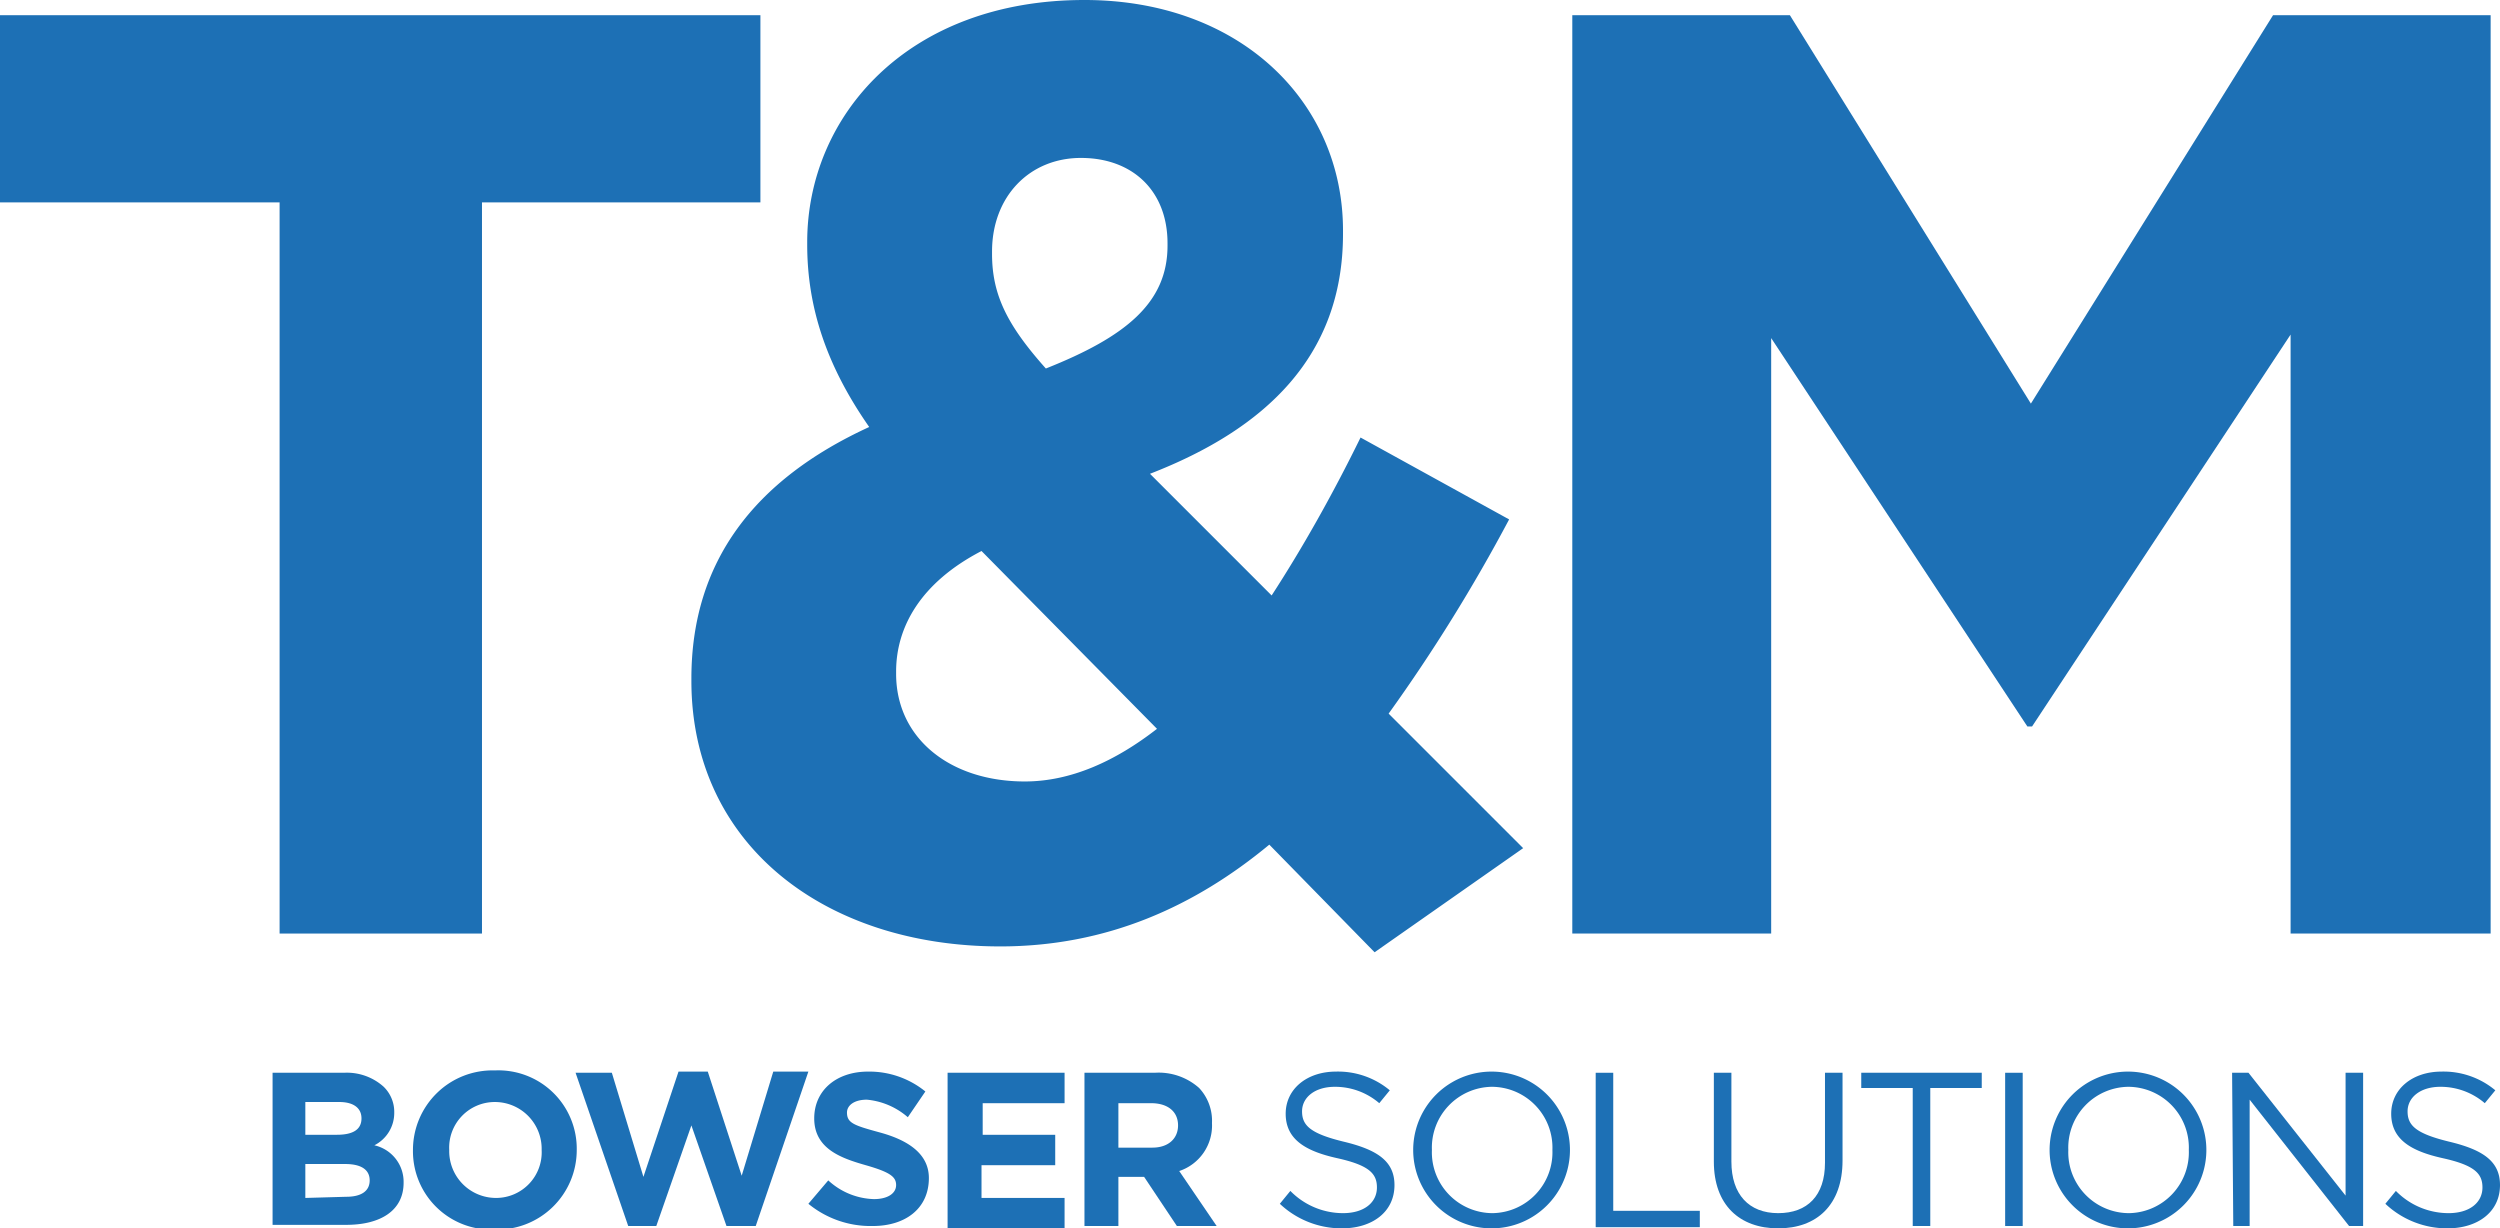 <svg xmlns="http://www.w3.org/2000/svg" width="213.7" height="105" viewBox="0 0 213.7 105">
  <defs>
    <style>
      .cls-1 {
        fill: #1d70b5;
      }
    </style>
  </defs>
  <title>T&amp;amp;M_LOGO_BLU</title>
  <g id="Layer_2" data-name="Layer 2">
    <g id="Layer_1-2" data-name="Layer 1">
      <g>
        <g>
          <path class="cls-1" d="M23.9,17.3H0V1.3H65V17.3H41.2V79.8H23.9Z"/>
          <path class="cls-1" d="M108.5,72.2c-6.4,5.3-13.9,8.7-23,8.7-15,0-26.4-8.7-26.4-22.7v-.2c0-10,5.4-17,15.2-21.5C70.6,31.2,69,26.2,69,20.9v-.2C69,9.9,77.6,0,92.7,0c13.3,0,22.1,8.7,22.1,19.7V20c0,10.5-6.7,16.7-16.5,20.5l10.4,10.4c2.6-4,5.2-8.6,7.6-13.5l12.7,7A144.7,144.7,0,0,1,118.7,61l11.5,11.5-12.7,8.9Zm-9.6-9.9-15-15.2c-5.2,2.7-7.3,6.5-7.3,10.3v.2c0,5.5,4.6,9.2,11,9.2C91.5,66.8,95.3,65.1,98.9,62.3ZM99.8,21v-.2c0-4.5-3-7.3-7.4-7.3s-7.6,3.3-7.6,8v.2c0,3.5,1.3,6.1,4.6,9.8C96.2,28.8,99.8,25.9,99.8,21Z"/>
          <path class="cls-1" d="M134.4,1.3h18.6l20.6,33.2L194.3,1.3h18.6V79.8H195.8V28.6L173.7,62.1h-.4L151.4,28.9V79.8H134.4Z"/>
        </g>
        <g>
          <path class="cls-1" d="M23.3,91.7h6.1a4.7,4.7,0,0,1,3.4,1.2,3,3,0,0,1,.9,2.2h0A3.1,3.1,0,0,1,32,97.9a3.2,3.2,0,0,1,2.5,3.2h0c0,2.4-2,3.6-4.9,3.6H23.3ZM28.8,97c1.3,0,2.1-.4,2.1-1.4h0c0-.9-.7-1.4-1.9-1.4H26.1V97Zm.8,5.3c1.3,0,2-.5,2-1.4h0c0-.9-.7-1.4-2.1-1.4H26.1v2.9Z"/>
          <path class="cls-1" d="M35.3,98.3h0a6.8,6.8,0,0,1,7-6.8,6.7,6.7,0,0,1,7,6.8h0a6.8,6.8,0,0,1-7,6.8A6.7,6.7,0,0,1,35.3,98.3Zm11,0h0a4,4,0,0,0-4-4.1,3.9,3.9,0,0,0-3.9,4.1h0a4,4,0,0,0,4,4.1A3.9,3.9,0,0,0,46.3,98.3Z"/>
          <path class="cls-1" d="M49.2,91.7h3.1l2.7,8.9L58,91.6h2.5l2.9,8.9,2.7-8.9h3l-4.5,13.2H62.1l-3-8.6-3,8.6H53.7Z"/>
          <path class="cls-1" d="M69.1,102.9l1.7-2a6,6,0,0,0,3.9,1.6c1.2,0,1.9-.5,1.9-1.2h0c0-.7-.5-1.1-2.6-1.7s-4.4-1.4-4.4-4h0c0-2.4,1.9-4,4.6-4a7.6,7.6,0,0,1,4.9,1.7l-1.5,2.2A6.2,6.2,0,0,0,74.1,94c-1.1,0-1.7.5-1.7,1.1h0c0,.9.6,1.1,2.8,1.7s4.2,1.7,4.2,3.9h0c0,2.6-2,4.1-4.8,4.1A8.4,8.4,0,0,1,69.1,102.9Z"/>
          <path class="cls-1" d="M81,91.7H91v2.6h-7v2.7h6.2v2.6H83.9v2.8h7.1v2.6H81Z"/>
          <path class="cls-1" d="M92.7,91.7h6a5.2,5.2,0,0,1,3.8,1.3,4.1,4.1,0,0,1,1.1,3h0a4.1,4.1,0,0,1-2.8,4.1l3.2,4.7h-3.4l-2.8-4.2H95.6v4.2H92.7Zm5.8,6.4c1.4,0,2.2-.8,2.2-1.9h0c0-1.2-.9-1.9-2.3-1.9H95.6v3.8Z"/>
          <path class="cls-1" d="M109.4,102.9l.9-1.1a6.3,6.3,0,0,0,4.5,1.9c1.8,0,2.9-.9,2.9-2.2h0c0-1.2-.7-1.9-3.4-2.5s-4.4-1.6-4.4-3.8h0c0-2.1,1.8-3.6,4.3-3.6a6.9,6.9,0,0,1,4.6,1.6l-.9,1.1a5.8,5.8,0,0,0-3.8-1.4c-1.7,0-2.8.9-2.8,2.1h0c0,1.2.7,1.9,3.6,2.6s4.3,1.7,4.3,3.7h0c0,2.3-1.9,3.7-4.5,3.7A7.7,7.7,0,0,1,109.4,102.9Z"/>
          <path class="cls-1" d="M120.8,98.3h0a6.7,6.7,0,1,1,13.4,0h0a6.7,6.7,0,1,1-13.4,0Zm11.9,0h0a5.2,5.2,0,0,0-5.2-5.4,5.2,5.2,0,0,0-5.1,5.4h0a5.2,5.2,0,0,0,5.2,5.4A5.2,5.2,0,0,0,132.7,98.3Z"/>
          <path class="cls-1" d="M136.4,91.7h1.5v11.8h7.4v1.4h-8.9Z"/>
          <path class="cls-1" d="M146.5,99.3V91.7H148v7.6c0,2.8,1.5,4.4,4,4.4s4-1.5,4-4.3V91.7h1.5v7.5c0,3.8-2.2,5.8-5.5,5.8S146.5,103,146.5,99.3Z"/>
          <path class="cls-1" d="M163.5,93h-4.4V91.7h10.3V93H165v11.8h-1.5Z"/>
          <path class="cls-1" d="M171.4,91.7h1.5v13.1h-1.5Z"/>
          <path class="cls-1" d="M175.2,98.3h0a6.7,6.7,0,1,1,13.4,0h0a6.7,6.7,0,1,1-13.4,0Zm11.9,0h0a5.2,5.2,0,0,0-5.2-5.4,5.2,5.2,0,0,0-5.1,5.4h0a5.2,5.2,0,0,0,5.2,5.4A5.2,5.2,0,0,0,187.1,98.3Z"/>
          <path class="cls-1" d="M190.8,91.7h1.4l8.3,10.5V91.7H202v13.1h-1.2L192.3,94v10.8h-1.4Z"/>
          <path class="cls-1" d="M203.9,102.9l.9-1.1a6.3,6.3,0,0,0,4.5,1.9c1.8,0,2.9-.9,2.9-2.2h0c0-1.2-.7-1.9-3.4-2.5s-4.4-1.6-4.4-3.8h0c0-2.1,1.8-3.6,4.3-3.6a6.9,6.9,0,0,1,4.6,1.6l-.9,1.1a5.8,5.8,0,0,0-3.8-1.4c-1.7,0-2.8.9-2.8,2.1h0c0,1.2.7,1.9,3.6,2.6s4.3,1.7,4.3,3.7h0c0,2.3-1.9,3.7-4.5,3.7A7.7,7.7,0,0,1,203.9,102.9Z"/>
        </g>
      </g>
    </g>
  </g>
</svg>
